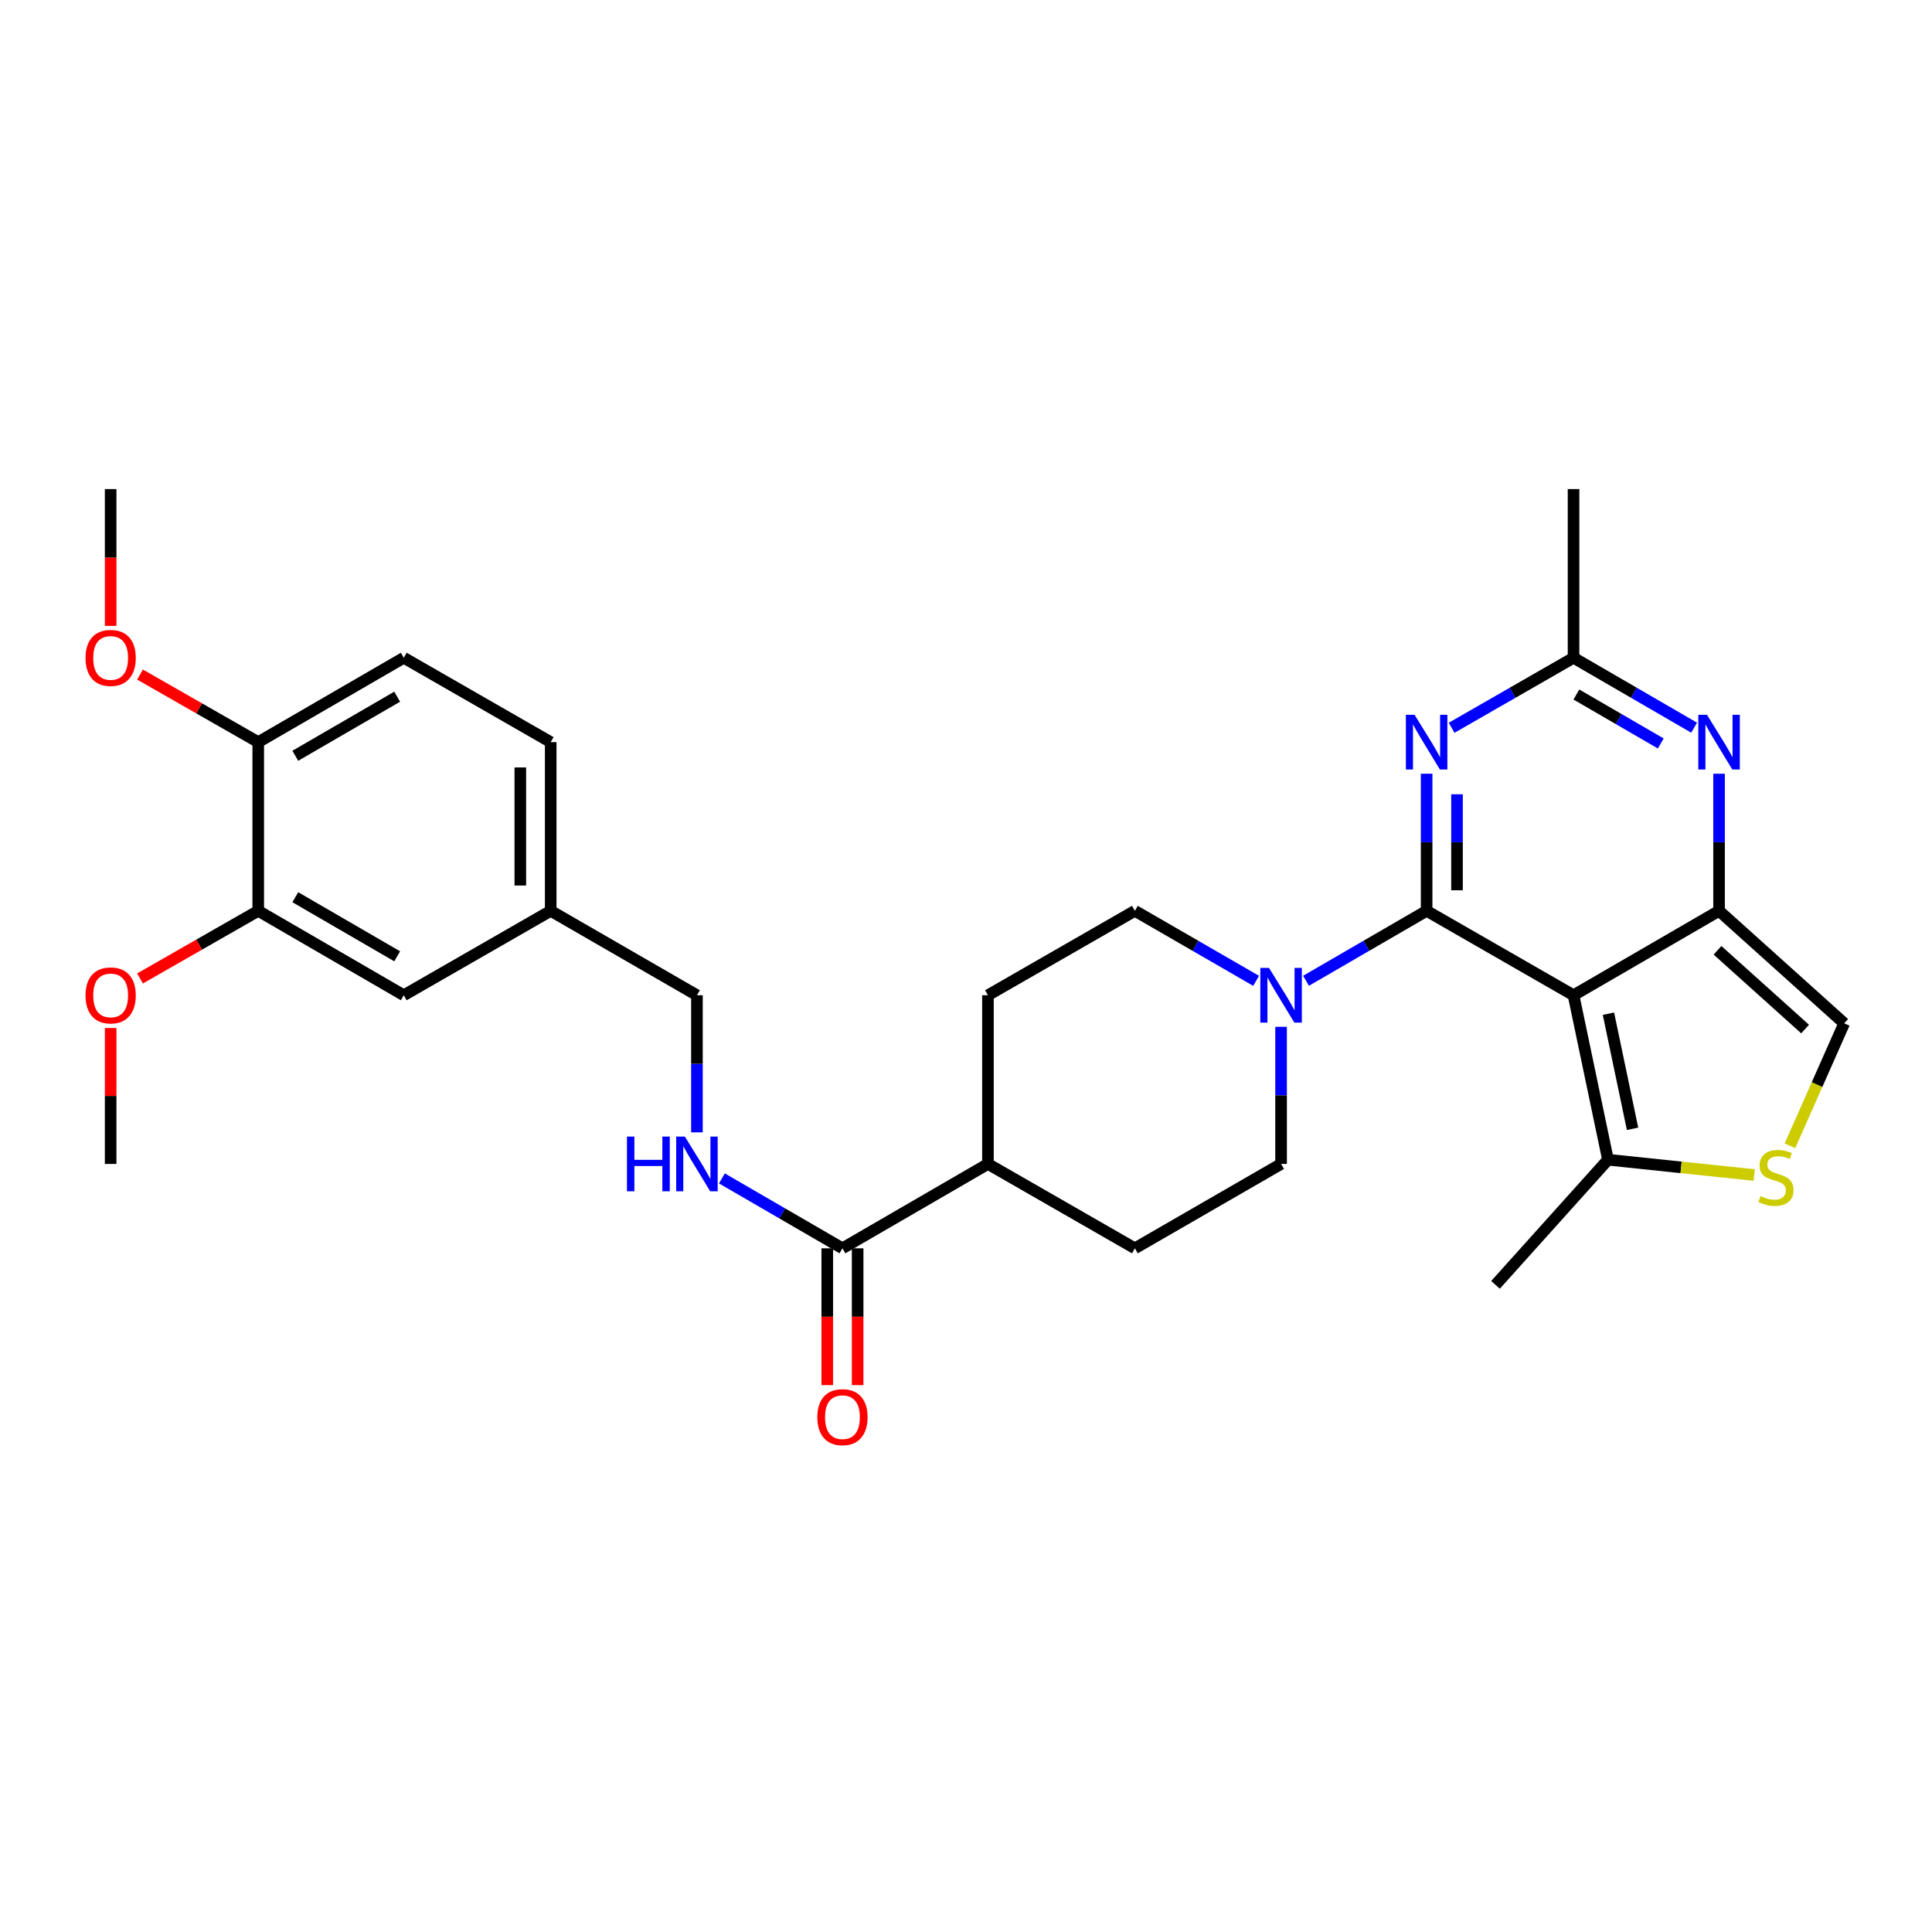 <?xml version='1.0' encoding='iso-8859-1'?>
<svg version='1.1' baseProfile='full'
              xmlns='http://www.w3.org/2000/svg'
                      xmlns:rdkit='http://www.rdkit.org/xml'
                      xmlns:xlink='http://www.w3.org/1999/xlink'
                  xml:space='preserve'
width='1000px' height='1000px' viewBox='0 0 1000 1000'>
<!-- END OF HEADER -->
<rect style='opacity:1.0;fill:#FFFFFF;stroke:none' width='1000' height='1000' x='0' y='0'> </rect>
<path class='bond-0' d='M 738.421,471.445 L 814.463,515.139' style='fill:none;fill-rule:evenodd;stroke:#000000;stroke-width:6px;stroke-linecap:butt;stroke-linejoin:miter;stroke-opacity:1' />
<path class='bond-2' d='M 738.421,471.445 L 738.421,435.96' style='fill:none;fill-rule:evenodd;stroke:#000000;stroke-width:6px;stroke-linecap:butt;stroke-linejoin:miter;stroke-opacity:1' />
<path class='bond-2' d='M 738.421,435.96 L 738.421,400.476' style='fill:none;fill-rule:evenodd;stroke:#0000FF;stroke-width:6px;stroke-linecap:butt;stroke-linejoin:miter;stroke-opacity:1' />
<path class='bond-2' d='M 754.145,460.799 L 754.145,435.96' style='fill:none;fill-rule:evenodd;stroke:#000000;stroke-width:6px;stroke-linecap:butt;stroke-linejoin:miter;stroke-opacity:1' />
<path class='bond-2' d='M 754.145,435.96 L 754.145,411.121' style='fill:none;fill-rule:evenodd;stroke:#0000FF;stroke-width:6px;stroke-linecap:butt;stroke-linejoin:miter;stroke-opacity:1' />
<path class='bond-4' d='M 738.421,471.445 L 707.212,489.546' style='fill:none;fill-rule:evenodd;stroke:#000000;stroke-width:6px;stroke-linecap:butt;stroke-linejoin:miter;stroke-opacity:1' />
<path class='bond-4' d='M 707.212,489.546 L 676.003,507.647' style='fill:none;fill-rule:evenodd;stroke:#0000FF;stroke-width:6px;stroke-linecap:butt;stroke-linejoin:miter;stroke-opacity:1' />
<path class='bond-1' d='M 814.463,515.139 L 889.781,471.445' style='fill:none;fill-rule:evenodd;stroke:#000000;stroke-width:6px;stroke-linecap:butt;stroke-linejoin:miter;stroke-opacity:1' />
<path class='bond-6' d='M 814.463,515.139 L 832.292,600.267' style='fill:none;fill-rule:evenodd;stroke:#000000;stroke-width:6px;stroke-linecap:butt;stroke-linejoin:miter;stroke-opacity:1' />
<path class='bond-6' d='M 832.527,524.685 L 845.008,584.274' style='fill:none;fill-rule:evenodd;stroke:#000000;stroke-width:6px;stroke-linecap:butt;stroke-linejoin:miter;stroke-opacity:1' />
<path class='bond-8' d='M 889.781,471.445 L 954.545,529.675' style='fill:none;fill-rule:evenodd;stroke:#000000;stroke-width:6px;stroke-linecap:butt;stroke-linejoin:miter;stroke-opacity:1' />
<path class='bond-8' d='M 888.982,491.872 L 934.318,532.633' style='fill:none;fill-rule:evenodd;stroke:#000000;stroke-width:6px;stroke-linecap:butt;stroke-linejoin:miter;stroke-opacity:1' />
<path class='bond-31' d='M 889.781,471.445 L 889.781,435.96' style='fill:none;fill-rule:evenodd;stroke:#000000;stroke-width:6px;stroke-linecap:butt;stroke-linejoin:miter;stroke-opacity:1' />
<path class='bond-31' d='M 889.781,435.96 L 889.781,400.476' style='fill:none;fill-rule:evenodd;stroke:#0000FF;stroke-width:6px;stroke-linecap:butt;stroke-linejoin:miter;stroke-opacity:1' />
<path class='bond-5' d='M 751.353,376.705 L 782.908,358.581' style='fill:none;fill-rule:evenodd;stroke:#0000FF;stroke-width:6px;stroke-linecap:butt;stroke-linejoin:miter;stroke-opacity:1' />
<path class='bond-5' d='M 782.908,358.581 L 814.463,340.456' style='fill:none;fill-rule:evenodd;stroke:#000000;stroke-width:6px;stroke-linecap:butt;stroke-linejoin:miter;stroke-opacity:1' />
<path class='bond-3' d='M 876.864,376.643 L 845.664,358.549' style='fill:none;fill-rule:evenodd;stroke:#0000FF;stroke-width:6px;stroke-linecap:butt;stroke-linejoin:miter;stroke-opacity:1' />
<path class='bond-3' d='M 845.664,358.549 L 814.463,340.456' style='fill:none;fill-rule:evenodd;stroke:#000000;stroke-width:6px;stroke-linecap:butt;stroke-linejoin:miter;stroke-opacity:1' />
<path class='bond-3' d='M 859.616,384.817 L 837.775,372.152' style='fill:none;fill-rule:evenodd;stroke:#0000FF;stroke-width:6px;stroke-linecap:butt;stroke-linejoin:miter;stroke-opacity:1' />
<path class='bond-3' d='M 837.775,372.152 L 815.935,359.486' style='fill:none;fill-rule:evenodd;stroke:#000000;stroke-width:6px;stroke-linecap:butt;stroke-linejoin:miter;stroke-opacity:1' />
<path class='bond-12' d='M 663.086,531.482 L 663.086,566.966' style='fill:none;fill-rule:evenodd;stroke:#0000FF;stroke-width:6px;stroke-linecap:butt;stroke-linejoin:miter;stroke-opacity:1' />
<path class='bond-12' d='M 663.086,566.966 L 663.086,602.451' style='fill:none;fill-rule:evenodd;stroke:#000000;stroke-width:6px;stroke-linecap:butt;stroke-linejoin:miter;stroke-opacity:1' />
<path class='bond-13' d='M 650.161,507.677 L 618.786,489.561' style='fill:none;fill-rule:evenodd;stroke:#0000FF;stroke-width:6px;stroke-linecap:butt;stroke-linejoin:miter;stroke-opacity:1' />
<path class='bond-13' d='M 618.786,489.561 L 587.41,471.445' style='fill:none;fill-rule:evenodd;stroke:#000000;stroke-width:6px;stroke-linecap:butt;stroke-linejoin:miter;stroke-opacity:1' />
<path class='bond-26' d='M 814.463,340.456 L 814.463,253.145' style='fill:none;fill-rule:evenodd;stroke:#000000;stroke-width:6px;stroke-linecap:butt;stroke-linejoin:miter;stroke-opacity:1' />
<path class='bond-7' d='M 832.292,600.267 L 870.136,604.225' style='fill:none;fill-rule:evenodd;stroke:#000000;stroke-width:6px;stroke-linecap:butt;stroke-linejoin:miter;stroke-opacity:1' />
<path class='bond-7' d='M 870.136,604.225 L 907.98,608.182' style='fill:none;fill-rule:evenodd;stroke:#CCCC00;stroke-width:6px;stroke-linecap:butt;stroke-linejoin:miter;stroke-opacity:1' />
<path class='bond-27' d='M 832.292,600.267 L 774.07,665.041' style='fill:none;fill-rule:evenodd;stroke:#000000;stroke-width:6px;stroke-linecap:butt;stroke-linejoin:miter;stroke-opacity:1' />
<path class='bond-32' d='M 926.466,593.062 L 940.506,561.368' style='fill:none;fill-rule:evenodd;stroke:#CCCC00;stroke-width:6px;stroke-linecap:butt;stroke-linejoin:miter;stroke-opacity:1' />
<path class='bond-32' d='M 940.506,561.368 L 954.545,529.675' style='fill:none;fill-rule:evenodd;stroke:#000000;stroke-width:6px;stroke-linecap:butt;stroke-linejoin:miter;stroke-opacity:1' />
<path class='bond-9' d='M 436.05,646.128 L 511.359,602.451' style='fill:none;fill-rule:evenodd;stroke:#000000;stroke-width:6px;stroke-linecap:butt;stroke-linejoin:miter;stroke-opacity:1' />
<path class='bond-10' d='M 436.05,646.128 L 404.85,628.035' style='fill:none;fill-rule:evenodd;stroke:#000000;stroke-width:6px;stroke-linecap:butt;stroke-linejoin:miter;stroke-opacity:1' />
<path class='bond-10' d='M 404.85,628.035 L 373.65,609.941' style='fill:none;fill-rule:evenodd;stroke:#0000FF;stroke-width:6px;stroke-linecap:butt;stroke-linejoin:miter;stroke-opacity:1' />
<path class='bond-17' d='M 428.188,646.128 L 428.188,681.532' style='fill:none;fill-rule:evenodd;stroke:#000000;stroke-width:6px;stroke-linecap:butt;stroke-linejoin:miter;stroke-opacity:1' />
<path class='bond-17' d='M 428.188,681.532 L 428.188,716.937' style='fill:none;fill-rule:evenodd;stroke:#FF0000;stroke-width:6px;stroke-linecap:butt;stroke-linejoin:miter;stroke-opacity:1' />
<path class='bond-17' d='M 443.912,646.128 L 443.912,681.532' style='fill:none;fill-rule:evenodd;stroke:#000000;stroke-width:6px;stroke-linecap:butt;stroke-linejoin:miter;stroke-opacity:1' />
<path class='bond-17' d='M 443.912,681.532 L 443.912,716.937' style='fill:none;fill-rule:evenodd;stroke:#FF0000;stroke-width:6px;stroke-linecap:butt;stroke-linejoin:miter;stroke-opacity:1' />
<path class='bond-22' d='M 360.733,586.108 L 360.733,550.624' style='fill:none;fill-rule:evenodd;stroke:#0000FF;stroke-width:6px;stroke-linecap:butt;stroke-linejoin:miter;stroke-opacity:1' />
<path class='bond-22' d='M 360.733,550.624 L 360.733,515.139' style='fill:none;fill-rule:evenodd;stroke:#000000;stroke-width:6px;stroke-linecap:butt;stroke-linejoin:miter;stroke-opacity:1' />
<path class='bond-11' d='M 133.663,471.445 L 208.989,515.139' style='fill:none;fill-rule:evenodd;stroke:#000000;stroke-width:6px;stroke-linecap:butt;stroke-linejoin:miter;stroke-opacity:1' />
<path class='bond-11' d='M 152.851,464.398 L 205.58,494.984' style='fill:none;fill-rule:evenodd;stroke:#000000;stroke-width:6px;stroke-linecap:butt;stroke-linejoin:miter;stroke-opacity:1' />
<path class='bond-24' d='M 133.663,471.445 L 103.067,488.945' style='fill:none;fill-rule:evenodd;stroke:#000000;stroke-width:6px;stroke-linecap:butt;stroke-linejoin:miter;stroke-opacity:1' />
<path class='bond-24' d='M 103.067,488.945 L 72.471,506.445' style='fill:none;fill-rule:evenodd;stroke:#FF0000;stroke-width:6px;stroke-linecap:butt;stroke-linejoin:miter;stroke-opacity:1' />
<path class='bond-33' d='M 133.663,471.445 L 133.663,384.133' style='fill:none;fill-rule:evenodd;stroke:#000000;stroke-width:6px;stroke-linecap:butt;stroke-linejoin:miter;stroke-opacity:1' />
<path class='bond-18' d='M 663.086,602.451 L 587.41,646.128' style='fill:none;fill-rule:evenodd;stroke:#000000;stroke-width:6px;stroke-linecap:butt;stroke-linejoin:miter;stroke-opacity:1' />
<path class='bond-19' d='M 587.41,471.445 L 511.359,515.139' style='fill:none;fill-rule:evenodd;stroke:#000000;stroke-width:6px;stroke-linecap:butt;stroke-linejoin:miter;stroke-opacity:1' />
<path class='bond-14' d='M 511.359,602.451 L 511.359,515.139' style='fill:none;fill-rule:evenodd;stroke:#000000;stroke-width:6px;stroke-linecap:butt;stroke-linejoin:miter;stroke-opacity:1' />
<path class='bond-30' d='M 511.359,602.451 L 587.41,646.128' style='fill:none;fill-rule:evenodd;stroke:#000000;stroke-width:6px;stroke-linecap:butt;stroke-linejoin:miter;stroke-opacity:1' />
<path class='bond-15' d='M 133.663,384.133 L 208.989,340.456' style='fill:none;fill-rule:evenodd;stroke:#000000;stroke-width:6px;stroke-linecap:butt;stroke-linejoin:miter;stroke-opacity:1' />
<path class='bond-15' d='M 152.849,391.184 L 205.577,360.61' style='fill:none;fill-rule:evenodd;stroke:#000000;stroke-width:6px;stroke-linecap:butt;stroke-linejoin:miter;stroke-opacity:1' />
<path class='bond-25' d='M 133.663,384.133 L 103.067,366.64' style='fill:none;fill-rule:evenodd;stroke:#000000;stroke-width:6px;stroke-linecap:butt;stroke-linejoin:miter;stroke-opacity:1' />
<path class='bond-25' d='M 103.067,366.64 L 72.471,349.147' style='fill:none;fill-rule:evenodd;stroke:#FF0000;stroke-width:6px;stroke-linecap:butt;stroke-linejoin:miter;stroke-opacity:1' />
<path class='bond-16' d='M 208.989,515.139 L 285.04,471.445' style='fill:none;fill-rule:evenodd;stroke:#000000;stroke-width:6px;stroke-linecap:butt;stroke-linejoin:miter;stroke-opacity:1' />
<path class='bond-20' d='M 208.989,340.456 L 285.04,384.133' style='fill:none;fill-rule:evenodd;stroke:#000000;stroke-width:6px;stroke-linecap:butt;stroke-linejoin:miter;stroke-opacity:1' />
<path class='bond-21' d='M 285.04,471.445 L 360.733,515.139' style='fill:none;fill-rule:evenodd;stroke:#000000;stroke-width:6px;stroke-linecap:butt;stroke-linejoin:miter;stroke-opacity:1' />
<path class='bond-23' d='M 285.04,471.445 L 285.04,384.133' style='fill:none;fill-rule:evenodd;stroke:#000000;stroke-width:6px;stroke-linecap:butt;stroke-linejoin:miter;stroke-opacity:1' />
<path class='bond-23' d='M 269.316,458.348 L 269.316,397.23' style='fill:none;fill-rule:evenodd;stroke:#000000;stroke-width:6px;stroke-linecap:butt;stroke-linejoin:miter;stroke-opacity:1' />
<path class='bond-28' d='M 57.271,532.082 L 57.271,567.266' style='fill:none;fill-rule:evenodd;stroke:#FF0000;stroke-width:6px;stroke-linecap:butt;stroke-linejoin:miter;stroke-opacity:1' />
<path class='bond-28' d='M 57.271,567.266 L 57.271,602.451' style='fill:none;fill-rule:evenodd;stroke:#000000;stroke-width:6px;stroke-linecap:butt;stroke-linejoin:miter;stroke-opacity:1' />
<path class='bond-29' d='M 57.271,323.953 L 57.271,288.549' style='fill:none;fill-rule:evenodd;stroke:#FF0000;stroke-width:6px;stroke-linecap:butt;stroke-linejoin:miter;stroke-opacity:1' />
<path class='bond-29' d='M 57.271,288.549 L 57.271,253.145' style='fill:none;fill-rule:evenodd;stroke:#000000;stroke-width:6px;stroke-linecap:butt;stroke-linejoin:miter;stroke-opacity:1' />
<path  class='atom-3' d='M 732.161 369.973
L 741.441 384.973
Q 742.361 386.453, 743.841 389.133
Q 745.321 391.813, 745.401 391.973
L 745.401 369.973
L 749.161 369.973
L 749.161 398.293
L 745.281 398.293
L 735.321 381.893
Q 734.161 379.973, 732.921 377.773
Q 731.721 375.573, 731.361 374.893
L 731.361 398.293
L 727.681 398.293
L 727.681 369.973
L 732.161 369.973
' fill='#0000FF'/>
<path  class='atom-4' d='M 883.521 369.973
L 892.801 384.973
Q 893.721 386.453, 895.201 389.133
Q 896.681 391.813, 896.761 391.973
L 896.761 369.973
L 900.521 369.973
L 900.521 398.293
L 896.641 398.293
L 886.681 381.893
Q 885.521 379.973, 884.281 377.773
Q 883.081 375.573, 882.721 374.893
L 882.721 398.293
L 879.041 398.293
L 879.041 369.973
L 883.521 369.973
' fill='#0000FF'/>
<path  class='atom-5' d='M 656.826 500.979
L 666.106 515.979
Q 667.026 517.459, 668.506 520.139
Q 669.986 522.819, 670.066 522.979
L 670.066 500.979
L 673.826 500.979
L 673.826 529.299
L 669.946 529.299
L 659.986 512.899
Q 658.826 510.979, 657.586 508.779
Q 656.386 506.579, 656.026 505.899
L 656.026 529.299
L 652.346 529.299
L 652.346 500.979
L 656.826 500.979
' fill='#0000FF'/>
<path  class='atom-8' d='M 911.245 619.08
Q 911.565 619.2, 912.885 619.76
Q 914.205 620.32, 915.645 620.68
Q 917.125 621, 918.565 621
Q 921.245 621, 922.805 619.72
Q 924.365 618.4, 924.365 616.12
Q 924.365 614.56, 923.565 613.6
Q 922.805 612.64, 921.605 612.12
Q 920.405 611.6, 918.405 611
Q 915.885 610.24, 914.365 609.52
Q 912.885 608.8, 911.805 607.28
Q 910.765 605.76, 910.765 603.2
Q 910.765 599.64, 913.165 597.44
Q 915.605 595.24, 920.405 595.24
Q 923.685 595.24, 927.405 596.8
L 926.485 599.88
Q 923.085 598.48, 920.525 598.48
Q 917.765 598.48, 916.245 599.64
Q 914.725 600.76, 914.765 602.72
Q 914.765 604.24, 915.525 605.16
Q 916.325 606.08, 917.445 606.6
Q 918.605 607.12, 920.525 607.72
Q 923.085 608.52, 924.605 609.32
Q 926.125 610.12, 927.205 611.76
Q 928.325 613.36, 928.325 616.12
Q 928.325 620.04, 925.685 622.16
Q 923.085 624.24, 918.725 624.24
Q 916.205 624.24, 914.285 623.68
Q 912.405 623.16, 910.165 622.24
L 911.245 619.08
' fill='#CCCC00'/>
<path  class='atom-11' d='M 324.513 588.291
L 328.353 588.291
L 328.353 600.331
L 342.833 600.331
L 342.833 588.291
L 346.673 588.291
L 346.673 616.611
L 342.833 616.611
L 342.833 603.531
L 328.353 603.531
L 328.353 616.611
L 324.513 616.611
L 324.513 588.291
' fill='#0000FF'/>
<path  class='atom-11' d='M 354.473 588.291
L 363.753 603.291
Q 364.673 604.771, 366.153 607.451
Q 367.633 610.131, 367.713 610.291
L 367.713 588.291
L 371.473 588.291
L 371.473 616.611
L 367.593 616.611
L 357.633 600.211
Q 356.473 598.291, 355.233 596.091
Q 354.033 593.891, 353.673 593.211
L 353.673 616.611
L 349.993 616.611
L 349.993 588.291
L 354.473 588.291
' fill='#0000FF'/>
<path  class='atom-18' d='M 423.05 733.519
Q 423.05 726.719, 426.41 722.919
Q 429.77 719.119, 436.05 719.119
Q 442.33 719.119, 445.69 722.919
Q 449.05 726.719, 449.05 733.519
Q 449.05 740.399, 445.65 744.319
Q 442.25 748.199, 436.05 748.199
Q 429.81 748.199, 426.41 744.319
Q 423.05 740.439, 423.05 733.519
M 436.05 744.999
Q 440.37 744.999, 442.69 742.119
Q 445.05 739.199, 445.05 733.519
Q 445.05 727.959, 442.69 725.159
Q 440.37 722.319, 436.05 722.319
Q 431.73 722.319, 429.37 725.119
Q 427.05 727.919, 427.05 733.519
Q 427.05 739.239, 429.37 742.119
Q 431.73 744.999, 436.05 744.999
' fill='#FF0000'/>
<path  class='atom-25' d='M 44.271 515.219
Q 44.271 508.419, 47.631 504.619
Q 50.991 500.819, 57.271 500.819
Q 63.551 500.819, 66.911 504.619
Q 70.271 508.419, 70.271 515.219
Q 70.271 522.099, 66.871 526.019
Q 63.471 529.899, 57.271 529.899
Q 51.031 529.899, 47.631 526.019
Q 44.271 522.139, 44.271 515.219
M 57.271 526.699
Q 61.591 526.699, 63.911 523.819
Q 66.271 520.899, 66.271 515.219
Q 66.271 509.659, 63.911 506.859
Q 61.591 504.019, 57.271 504.019
Q 52.951 504.019, 50.591 506.819
Q 48.271 509.619, 48.271 515.219
Q 48.271 520.939, 50.591 523.819
Q 52.951 526.699, 57.271 526.699
' fill='#FF0000'/>
<path  class='atom-26' d='M 44.271 340.536
Q 44.271 333.736, 47.631 329.936
Q 50.991 326.136, 57.271 326.136
Q 63.551 326.136, 66.911 329.936
Q 70.271 333.736, 70.271 340.536
Q 70.271 347.416, 66.871 351.336
Q 63.471 355.216, 57.271 355.216
Q 51.031 355.216, 47.631 351.336
Q 44.271 347.456, 44.271 340.536
M 57.271 352.016
Q 61.591 352.016, 63.911 349.136
Q 66.271 346.216, 66.271 340.536
Q 66.271 334.976, 63.911 332.176
Q 61.591 329.336, 57.271 329.336
Q 52.951 329.336, 50.591 332.136
Q 48.271 334.936, 48.271 340.536
Q 48.271 346.256, 50.591 349.136
Q 52.951 352.016, 57.271 352.016
' fill='#FF0000'/>
</svg>
